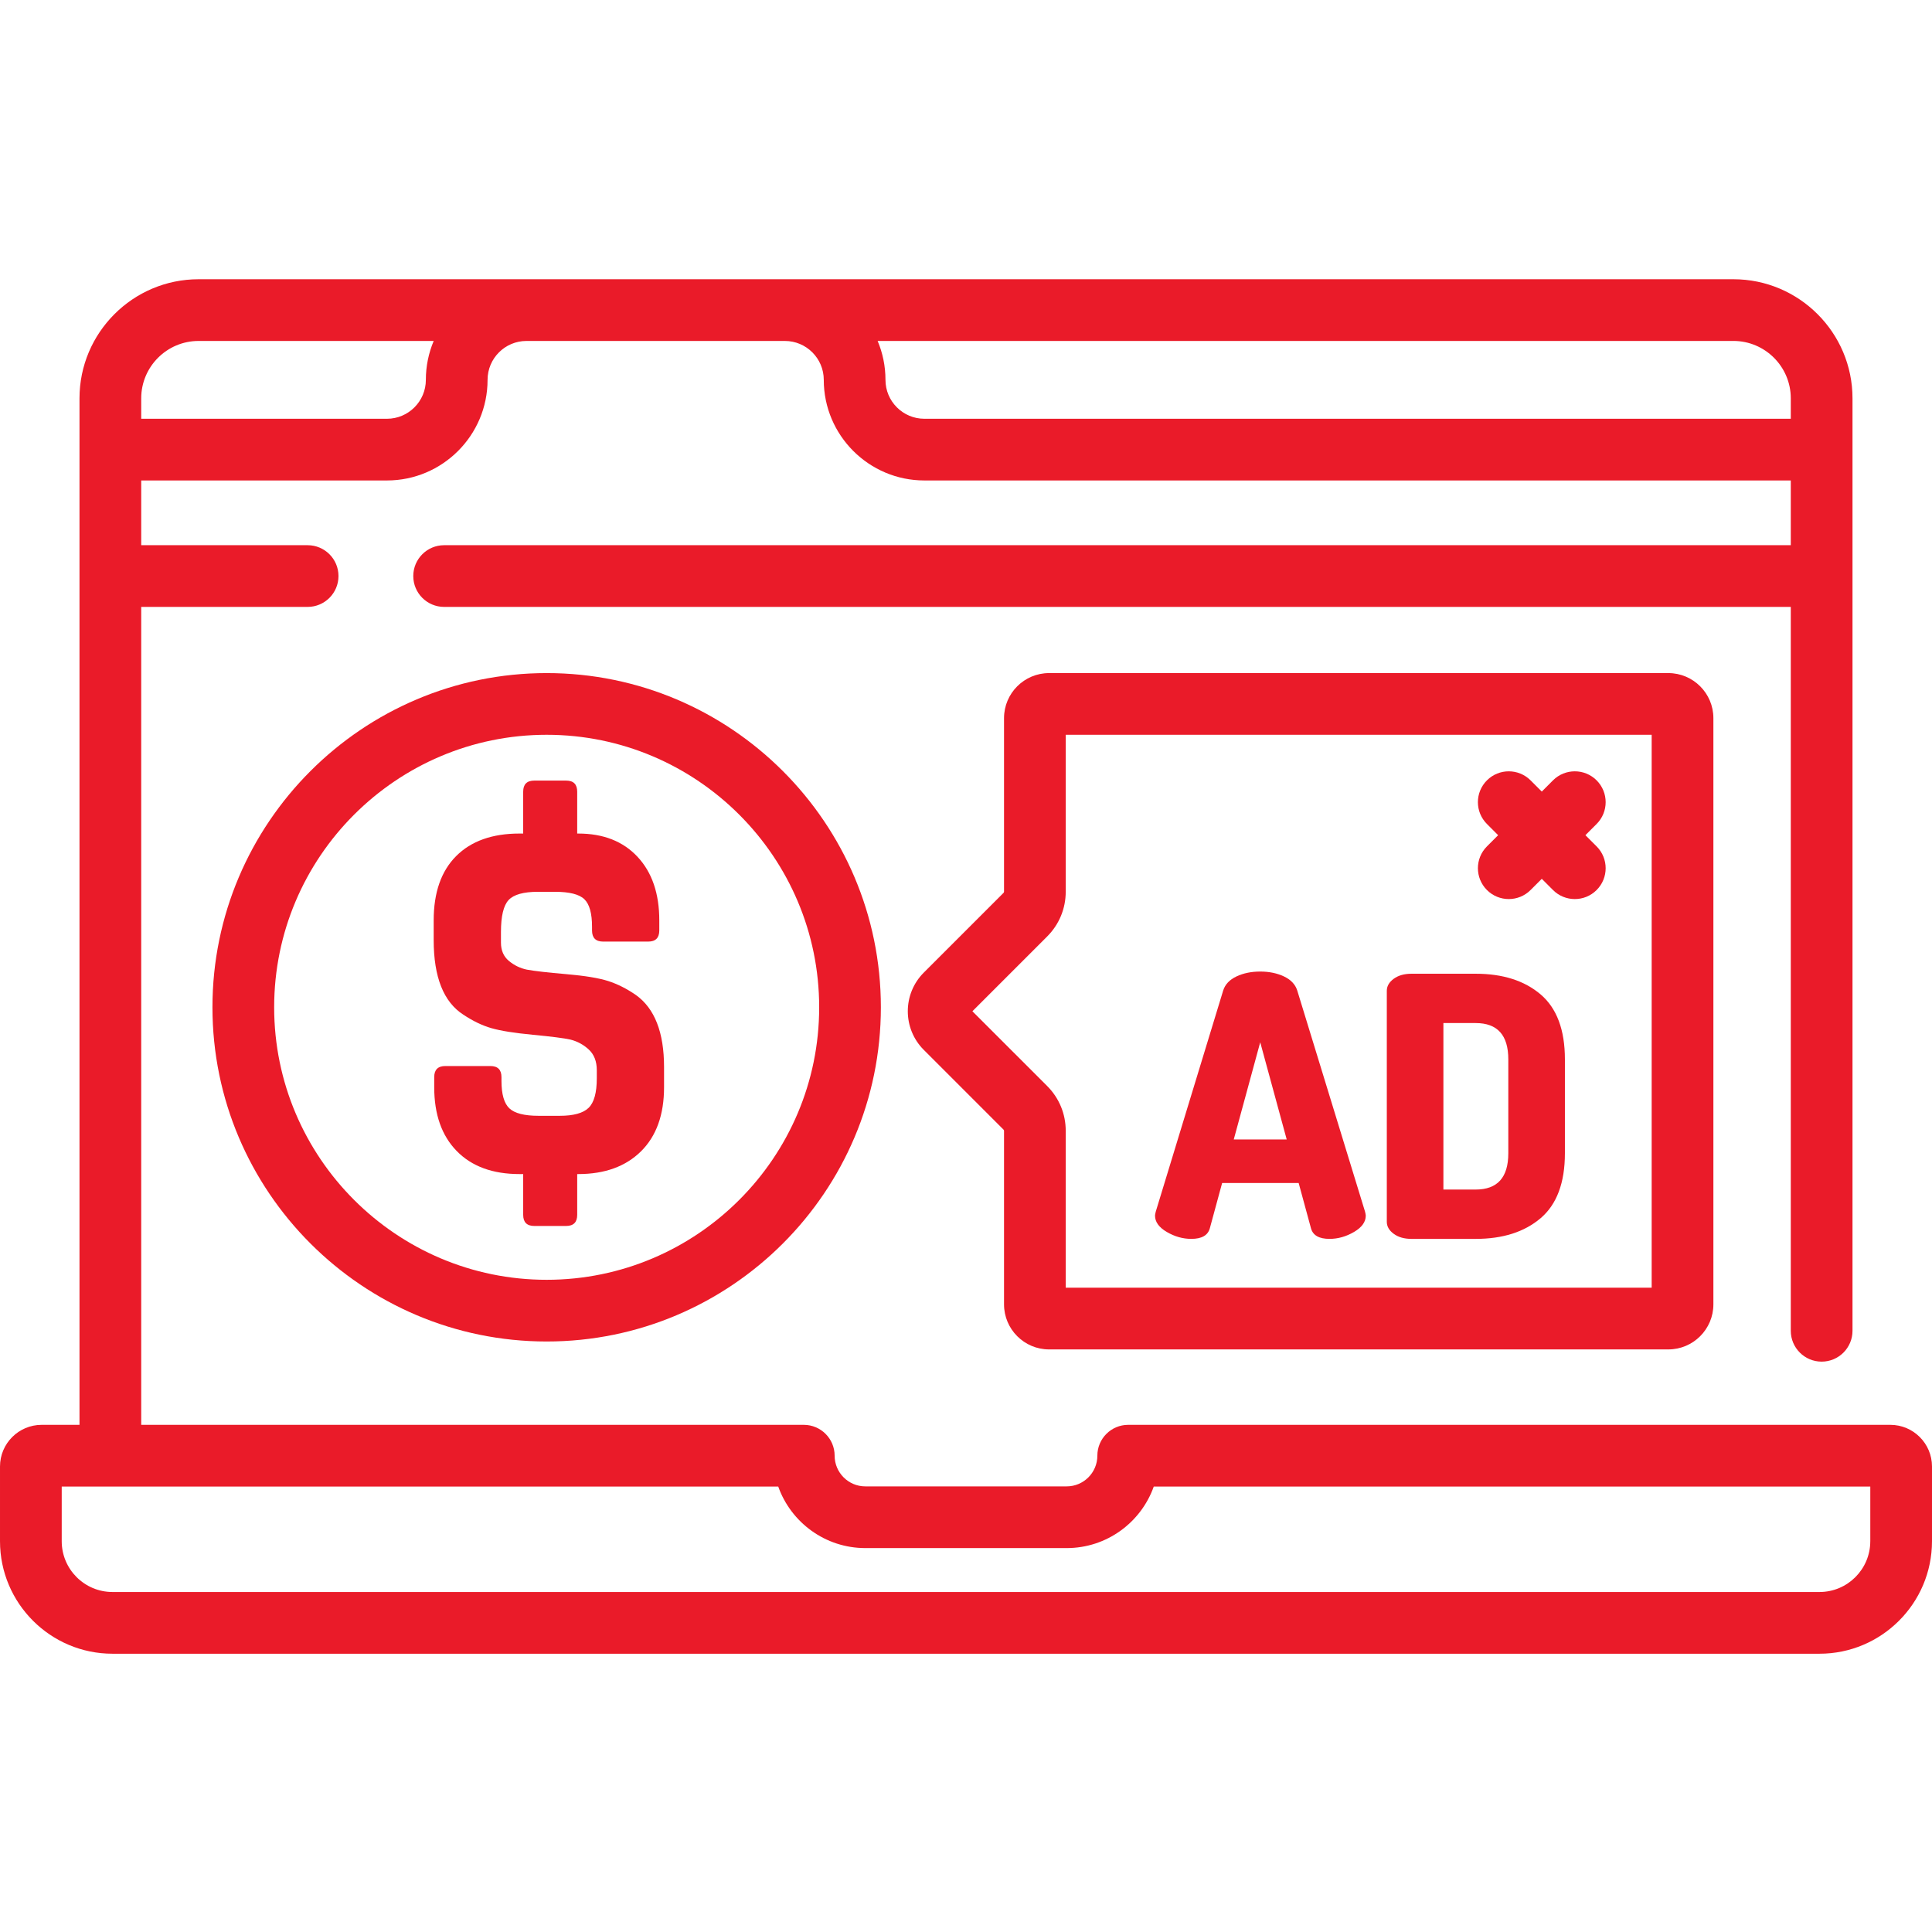 <svg height="300" viewBox="0 -74 512.001 512" width="300" xmlns="http://www.w3.org/2000/svg" version="1.1" xmlns:xlink="http://www.w3.org/1999/xlink" xmlns:svgjs="http://svgjs.dev/svgjs"><g width="100%" height="100%" transform="matrix(1,0,0,1,0,0)"><path d="m500.961 303.598h-201.973c-4.516 0-8.176 3.66-8.176 8.176 0 4.484-3.648 8.133-8.133 8.133h-53.359c-4.484 0-8.133-3.648-8.133-8.133 0-4.516-3.664-8.176-8.18-8.176h-175.586v-216.762h44.102c4.516 0 8.18-3.66 8.18-8.176s-3.664-8.176-8.18-8.176h-44.102v-17.156h65.125c14.699 0 26.664-11.961 26.664-26.66 0-5.688 4.625-10.312 10.309-10.312h68.477c5.688 0 10.312 4.625 10.312 10.312 0 14.699 11.961 26.66 26.664 26.66h229.605v17.156h-356.875c-4.516 0-8.18 3.66-8.18 8.176s3.664 8.176 8.18 8.176h356.875v191.832c0 4.516 3.66 8.18 8.18 8.18 4.516 0 8.176-3.664 8.176-8.18v-247.105c0-17.402-14.16-31.562-31.562-31.562h-406.742c-17.402 0-31.562 14.16-31.562 31.562v272.035h-10.027c-6.086 0-11.039 4.949-11.039 11.039v19.805c0 16.438 13.371 29.812 29.812 29.812h452.375c16.441 0 29.812-13.375 29.812-29.812v-19.805c0-6.09-4.953-11.039-11.039-11.039zm-26.383-272.035v5.414h-229.609c-5.684 0-10.309-4.625-10.309-10.309 0-3.656-.738-7.141-2.078-10.316h226.789c8.387.004 15.207 6.824 15.207 15.211zm-421.949-15.207h62.305c-1.336 3.172-2.078 6.656-2.078 10.312 0 5.684-4.625 10.309-10.309 10.309h-65.125v-5.414c0-8.387 6.82-15.207 15.207-15.207zm443.016 318.086c0 7.422-6.035 13.457-13.457 13.457h-452.375c-7.422 0-13.457-6.035-13.457-13.457v-14.492h189.883c3.371 9.492 12.445 16.309 23.082 16.309h53.359c10.637 0 19.711-6.816 23.082-16.309h189.887v14.492zm0 0" fill="#ea1b29" fill-opacity="1" data-original-color="#000000ff" stroke="none" stroke-opacity="1"/><path d="m278.016 283.609h164.113c6.582 0 11.938-5.355 11.938-11.941v-155.355c0-6.582-5.355-11.938-11.938-11.938h-164.113c-6.582 0-11.938 5.352-11.938 11.938v45.992c0 .117-.047.227-.129.309l-21.133 21.133c-5.652 5.648-5.652 14.84 0 20.488l21.133 21.137c.082.082.129.191.129.305v45.996c0 6.582 5.355 11.938 11.938 11.938zm-20.32-89.617 19.816-19.816c3.172-3.172 4.918-7.387 4.918-11.871v-41.578h155.281v146.527h-155.281v-41.578c0-4.484-1.746-8.699-4.918-11.871zm0 0" fill="#ea1b29" fill-opacity="1" data-original-color="#000000ff" stroke="none" stroke-opacity="1"/><path d="m309.223 252.488c2.082 1.219 4.242 1.828 6.488 1.828 2.754 0 4.387-.93 4.902-2.789l3.266-12.016h20.281l3.27 12.016c.512 1.859 2.148 2.789 4.902 2.789 2.242 0 4.406-.609 6.488-1.828 2.082-1.215 3.125-2.66 3.125-4.324 0-.195-.066-.543-.191-1.059l-17.977-58.637c-.516-1.598-1.684-2.832-3.508-3.699-1.828-.863-3.926-1.297-6.297-1.297s-4.469.434-6.297 1.297c-1.824.863-2.996 2.102-3.508 3.699l-17.879 58.637c-.129.516-.191.863-.191 1.059 0 1.668 1.043 3.109 3.125 4.324zm24.75-50.273 7.02 25.762h-14.035zm0 0" fill="#ea1b29" fill-opacity="1" data-original-color="#000000ff" stroke="none" stroke-opacity="1"/><path d="m369.344 252.969c1.219.898 2.789 1.348 4.711 1.348h17.016c7.176 0 12.91-1.828 17.207-5.48 4.289-3.652 6.438-9.387 6.438-17.207v-24.895c0-7.816-2.148-13.555-6.438-17.207-4.297-3.652-10.031-5.477-17.207-5.477h-17.016c-1.922 0-3.492.449-4.711 1.344-1.215.898-1.824 1.957-1.824 3.172v61.23c0 1.219.609 2.277 1.824 3.172zm13.172-55.848h8.555c5.766 0 8.648 3.207 8.648 9.613v24.895c0 6.41-2.883 9.613-8.648 9.613h-8.555zm0 0" fill="#ea1b29" fill-opacity="1" data-original-color="#000000ff" stroke="none" stroke-opacity="1"/><path d="m56.301 192.941c0 48.84 39.734 88.57 88.57 88.57 48.84 0 88.57-39.73 88.57-88.57 0-48.836-39.73-88.566-88.57-88.566-48.836 0-88.57 39.73-88.57 88.566zm160.789 0c0 39.82-32.398 72.219-72.219 72.219-39.82 0-72.215-32.398-72.215-72.219 0-39.82 32.395-72.215 72.215-72.215 39.82 0 72.219 32.395 72.219 72.215zm0 0" fill="#ea1b29" fill-opacity="1" data-original-color="#000000ff" stroke="none" stroke-opacity="1"/><path d="m394.055 161.867c1.598 1.598 3.688 2.395 5.781 2.395s4.188-.797 5.781-2.395l2.973-2.969 2.969 2.969c1.598 1.598 3.688 2.395 5.781 2.395s4.188-.797 5.781-2.395c3.195-3.191 3.195-8.371 0-11.562l-2.969-2.969 2.969-2.973c3.195-3.191 3.195-8.367 0-11.562-3.191-3.191-8.371-3.191-11.562 0l-2.969 2.973-2.973-2.973c-3.191-3.191-8.371-3.191-11.562 0-3.195 3.195-3.195 8.371 0 11.562l2.969 2.973-2.969 2.969c-3.191 3.191-3.191 8.367 0 11.562zm0 0" fill="#ea1b29" fill-opacity="1" data-original-color="#000000ff" stroke="none" stroke-opacity="1"/><path d="m138.648 135.812v11.086h-.98c-7.207 0-12.797 1.988-16.773 5.965-3.977 3.98-5.965 9.664-5.965 17.055v5.191c0 9.824 2.621 16.422 7.859 19.789 2.527 1.684 5.008 2.879 7.438 3.578 2.434.703 6.105 1.289 11.02 1.754 4.91.473 8.211.891 9.895 1.266 1.871.469 3.508 1.355 4.914 2.664 1.402 1.312 2.102 3.137 2.102 5.473v2.105c0 3.84-.723 6.457-2.176 7.859-1.449 1.402-4 2.105-7.645 2.105h-5.617c-3.742 0-6.312-.652-7.719-1.965-1.402-1.309-2.105-3.742-2.105-7.297v-.984c0-1.965-.98-2.945-2.945-2.945h-11.93c-1.965 0-2.949.98-2.949 2.945v2.668c0 7.207 1.988 12.844 5.965 16.914 3.977 4.07 9.523 6.105 16.633 6.105h.98v10.805c0 1.965.984 2.949 2.949 2.949h8.422c1.965 0 2.945-.984 2.945-2.949v-10.805h.281c7.02 0 12.562-2.012 16.633-6.035 4.066-4.023 6.102-9.684 6.102-16.984v-5.332c0-9.168-2.477-15.531-7.438-19.086-2.434-1.684-4.891-2.922-7.367-3.719-2.48-.793-6.176-1.402-11.086-1.824-4.914-.422-8.398-.82-10.457-1.195-1.777-.371-3.367-1.145-4.773-2.312-1.402-1.168-2.102-2.785-2.102-4.844v-2.805c0-4.211.676-7.043 2.031-8.492 1.355-1.449 3.953-2.176 7.789-2.176h4.492c3.836 0 6.434.656 7.789 1.965 1.355 1.312 2.035 3.742 2.035 7.297v.984c0 1.965.984 2.949 2.949 2.949h11.93c1.965 0 2.945-.984 2.945-2.949v-2.668c0-7.109-1.918-12.723-5.754-16.84-3.836-4.117-9.074-6.176-15.719-6.176h-.281v-11.086c0-1.969-.98-2.949-2.945-2.949h-8.422c-1.965 0-2.949.98-2.949 2.945zm0 0" fill="#ea1b29" fill-opacity="1" data-original-color="#000000ff" stroke="none" stroke-opacity="1"/></g></svg>